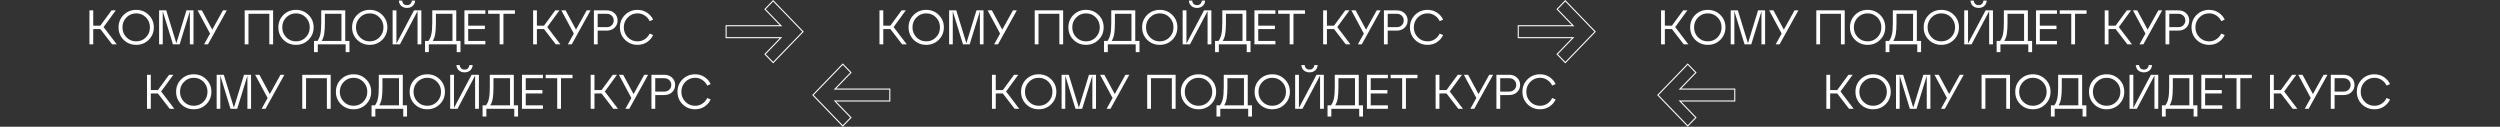 <?xml version="1.0" encoding="UTF-8"?> <svg xmlns="http://www.w3.org/2000/svg" width="2367" height="120" viewBox="0 0 2367 120" fill="none"><rect x="0" y="0" width="2367" height="120" fill="#333333" stroke="none"/><path d="M857.622 9.8L846.076 25.624L858.542 42H854.172L842.994 27.51H836.278V42H832.69V9.8H836.278V24.29H842.994L853.62 9.8H857.622ZM865.034 37.676C861.845 34.487 860.25 30.561 860.25 25.9C860.25 21.239 861.845 17.313 865.034 14.124C868.254 10.935 872.226 9.34 876.948 9.34C881.671 9.34 885.627 10.935 888.816 14.124C892.036 17.313 893.646 21.239 893.646 25.9C893.646 30.561 892.036 34.487 888.816 37.676C885.627 40.865 881.671 42.46 876.948 42.46C872.226 42.46 868.254 40.865 865.034 37.676ZM867.702 16.516C865.188 19.061 863.93 22.189 863.93 25.9C863.93 29.611 865.188 32.754 867.702 35.33C870.217 37.875 873.299 39.148 876.948 39.148C880.628 39.148 883.71 37.875 886.194 35.33C888.709 32.785 889.966 29.641 889.966 25.9C889.966 22.159 888.709 19.015 886.194 16.47C883.71 13.925 880.628 12.652 876.948 12.652C873.299 12.652 870.217 13.94 867.702 16.516ZM931.203 9.8V42H927.753V10.674L918.093 42H911.745L902.085 10.536V42H898.635V9.8H905.397L914.965 40.942L924.533 9.8H931.203ZM948.95 28.062L959.07 9.8H962.75L944.902 42H941.222L946.88 31.788L935.058 9.8H939.106L948.95 28.062ZM983.262 42H979.674V9.8H1006.58V42H1003V13.066H983.262V42ZM1016.33 37.676C1013.14 34.487 1011.55 30.561 1011.55 25.9C1011.55 21.239 1013.14 17.313 1016.33 14.124C1019.55 10.935 1023.52 9.34 1028.25 9.34C1032.97 9.34 1036.92 10.935 1040.11 14.124C1043.33 17.313 1044.94 21.239 1044.94 25.9C1044.94 30.561 1043.33 34.487 1040.11 37.676C1036.92 40.865 1032.97 42.46 1028.25 42.46C1023.52 42.46 1019.55 40.865 1016.33 37.676ZM1019 16.516C1016.48 19.061 1015.23 22.189 1015.23 25.9C1015.23 29.611 1016.48 32.754 1019 35.33C1021.51 37.875 1024.6 39.148 1028.25 39.148C1031.93 39.148 1035.01 37.875 1037.49 35.33C1040.01 32.785 1041.26 29.641 1041.26 25.9C1041.26 22.159 1040.01 19.015 1037.49 16.47C1035.01 13.925 1031.93 12.652 1028.25 12.652C1024.6 12.652 1021.51 13.94 1019 16.516ZM1074.87 9.8V38.734H1078.87V49.36H1075.29V42H1048.88V49.36H1045.29V38.734H1048.56C1049.94 36.833 1050.88 34.609 1051.37 32.064C1051.89 29.519 1052.15 25.931 1052.15 21.3V9.8H1074.87ZM1052.56 38.734H1071.28V13.066H1055.6V21.3C1055.6 25.869 1055.38 29.457 1054.95 32.064C1054.52 34.64 1053.73 36.863 1052.56 38.734ZM1086.14 37.676C1082.95 34.487 1081.36 30.561 1081.36 25.9C1081.36 21.239 1082.95 17.313 1086.14 14.124C1089.36 10.935 1093.33 9.34 1098.05 9.34C1102.78 9.34 1106.73 10.935 1109.92 14.124C1113.14 17.313 1114.75 21.239 1114.75 25.9C1114.75 30.561 1113.14 34.487 1109.92 37.676C1106.73 40.865 1102.78 42.46 1098.05 42.46C1093.33 42.46 1089.36 40.865 1086.14 37.676ZM1088.81 16.516C1086.29 19.061 1085.04 22.189 1085.04 25.9C1085.04 29.611 1086.29 32.754 1088.81 35.33C1091.32 37.875 1094.4 39.148 1098.05 39.148C1101.73 39.148 1104.82 37.875 1107.3 35.33C1109.81 32.785 1111.07 29.641 1111.07 25.9C1111.07 22.159 1109.81 19.015 1107.3 16.47C1104.82 13.925 1101.73 12.652 1098.05 12.652C1094.4 12.652 1091.32 13.94 1088.81 16.516ZM1133.36 7.5C1131.18 7.5 1129.39 6.887 1127.97 5.66C1126.56 4.433 1125.78 2.747 1125.63 0.6H1128.76C1128.91 1.919 1129.39 2.961 1130.18 3.728C1130.98 4.495 1132.04 4.878 1133.36 4.878C1134.64 4.878 1135.69 4.495 1136.48 3.728C1137.28 2.961 1137.76 1.919 1137.91 0.6H1141.04C1140.89 2.747 1140.1 4.433 1138.69 5.66C1137.28 6.887 1135.5 7.5 1133.36 7.5ZM1123.33 41.218L1139.98 9.8H1146.93V42H1143.34V10.536L1126.69 42H1119.74V9.8H1123.33V41.218ZM1179.99 9.8V38.734H1183.99V49.36H1180.4V42H1154V49.36H1150.41V38.734H1153.68C1155.06 36.833 1155.99 34.609 1156.48 32.064C1157 29.519 1157.27 25.931 1157.27 21.3V9.8H1179.99ZM1157.68 38.734H1176.4V13.066H1160.72V21.3C1160.72 25.869 1160.5 29.457 1160.07 32.064C1159.64 34.64 1158.84 36.863 1157.68 38.734ZM1207.53 42H1187.71V9.8H1207.53V13.066H1191.3V24.29H1207.07V27.51H1191.3V38.734H1207.53V42ZM1224.65 42H1221.06V13.066H1210.16V9.8H1235.55V13.066H1224.65V42ZM1277.69 9.8L1266.14 25.624L1278.61 42H1274.24L1263.06 27.51H1256.34V42H1252.75V9.8H1256.34V24.29H1263.06L1273.68 9.8H1277.69ZM1293.37 28.062L1303.49 9.8H1307.17L1289.32 42H1285.64L1291.3 31.788L1279.47 9.8H1283.52L1293.37 28.062ZM1313.89 42H1310.3V9.8H1322.44C1325.48 9.8 1327.95 10.72 1329.85 12.56C1331.78 14.369 1332.75 16.654 1332.75 19.414C1332.75 22.143 1331.78 24.428 1329.85 26.268C1327.95 28.077 1325.48 28.982 1322.44 28.982H1313.89V42ZM1313.89 13.066V25.716H1322.44C1324.38 25.716 1325.95 25.118 1327.18 23.922C1328.44 22.695 1329.07 21.177 1329.07 19.368C1329.07 17.559 1328.44 16.056 1327.18 14.86C1325.95 13.664 1324.38 13.066 1322.44 13.066H1313.89ZM1339.72 37.676C1336.53 34.487 1334.94 30.561 1334.94 25.9C1334.94 21.239 1336.53 17.313 1339.72 14.124C1342.94 10.935 1346.92 9.34 1351.64 9.34C1355.04 9.34 1358.05 10.229 1360.65 12.008C1363.26 13.756 1365.16 15.964 1366.36 18.632L1363.09 20.012C1362.08 17.835 1360.55 16.071 1358.49 14.722C1356.47 13.342 1354.18 12.652 1351.64 12.652C1347.99 12.652 1344.91 13.94 1342.39 16.516C1339.88 19.061 1338.62 22.189 1338.62 25.9C1338.62 29.611 1339.88 32.754 1342.39 35.33C1344.91 37.875 1347.99 39.148 1351.64 39.148C1354.18 39.148 1356.47 38.473 1358.49 37.124C1360.55 35.744 1362.08 33.965 1363.09 31.788L1366.36 33.168C1365.16 35.836 1363.26 38.059 1360.65 39.838C1358.05 41.586 1355.04 42.46 1351.64 42.46C1346.92 42.46 1342.94 40.865 1339.72 37.676Z" fill="white"></path><path d="M1597.62 9.8L1586.08 25.624L1598.54 42H1594.17L1582.99 27.51H1576.28V42H1572.69V9.8H1576.28V24.29H1582.99L1593.62 9.8H1597.62ZM1605.03 37.676C1601.85 34.487 1600.25 30.561 1600.25 25.9C1600.25 21.239 1601.85 17.313 1605.03 14.124C1608.25 10.935 1612.23 9.34 1616.95 9.34C1621.67 9.34 1625.63 10.935 1628.82 14.124C1632.04 17.313 1633.65 21.239 1633.65 25.9C1633.65 30.561 1632.04 34.487 1628.82 37.676C1625.63 40.865 1621.67 42.46 1616.95 42.46C1612.23 42.46 1608.25 40.865 1605.03 37.676ZM1607.7 16.516C1605.19 19.061 1603.93 22.189 1603.93 25.9C1603.93 29.611 1605.19 32.754 1607.7 35.33C1610.22 37.875 1613.3 39.148 1616.95 39.148C1620.63 39.148 1623.71 37.875 1626.19 35.33C1628.71 32.785 1629.97 29.641 1629.97 25.9C1629.97 22.159 1628.71 19.015 1626.19 16.47C1623.71 13.925 1620.63 12.652 1616.95 12.652C1613.3 12.652 1610.22 13.94 1607.7 16.516ZM1671.2 9.8V42H1667.75V10.674L1658.09 42H1651.75L1642.09 10.536V42H1638.64V9.8H1645.4L1654.97 40.942L1664.53 9.8H1671.2ZM1688.95 28.062L1699.07 9.8H1702.75L1684.9 42H1681.22L1686.88 31.788L1675.06 9.8H1679.11L1688.95 28.062ZM1723.26 42H1719.67V9.8H1746.58V42H1743V13.066H1723.26V42ZM1756.33 37.676C1753.14 34.487 1751.55 30.561 1751.55 25.9C1751.55 21.239 1753.14 17.313 1756.33 14.124C1759.55 10.935 1763.52 9.34 1768.25 9.34C1772.97 9.34 1776.92 10.935 1780.11 14.124C1783.33 17.313 1784.94 21.239 1784.94 25.9C1784.94 30.561 1783.33 34.487 1780.11 37.676C1776.92 40.865 1772.97 42.46 1768.25 42.46C1763.52 42.46 1759.55 40.865 1756.33 37.676ZM1759 16.516C1756.48 19.061 1755.23 22.189 1755.23 25.9C1755.23 29.611 1756.48 32.754 1759 35.33C1761.51 37.875 1764.6 39.148 1768.25 39.148C1771.93 39.148 1775.01 37.875 1777.49 35.33C1780.01 32.785 1781.26 29.641 1781.26 25.9C1781.26 22.159 1780.01 19.015 1777.49 16.47C1775.01 13.925 1771.93 12.652 1768.25 12.652C1764.6 12.652 1761.51 13.94 1759 16.516ZM1814.87 9.8V38.734H1818.87V49.36H1815.29V42H1788.88V49.36H1785.29V38.734H1788.56C1789.94 36.833 1790.88 34.609 1791.37 32.064C1791.89 29.519 1792.15 25.931 1792.15 21.3V9.8H1814.87ZM1792.56 38.734H1811.28V13.066H1795.6V21.3C1795.6 25.869 1795.38 29.457 1794.95 32.064C1794.52 34.64 1793.73 36.863 1792.56 38.734ZM1826.14 37.676C1822.95 34.487 1821.36 30.561 1821.36 25.9C1821.36 21.239 1822.95 17.313 1826.14 14.124C1829.36 10.935 1833.33 9.34 1838.05 9.34C1842.78 9.34 1846.73 10.935 1849.92 14.124C1853.14 17.313 1854.75 21.239 1854.75 25.9C1854.75 30.561 1853.14 34.487 1849.92 37.676C1846.73 40.865 1842.78 42.46 1838.05 42.46C1833.33 42.46 1829.36 40.865 1826.14 37.676ZM1828.81 16.516C1826.29 19.061 1825.04 22.189 1825.04 25.9C1825.04 29.611 1826.29 32.754 1828.81 35.33C1831.32 37.875 1834.4 39.148 1838.05 39.148C1841.73 39.148 1844.82 37.875 1847.3 35.33C1849.81 32.785 1851.07 29.641 1851.07 25.9C1851.07 22.159 1849.81 19.015 1847.3 16.47C1844.82 13.925 1841.73 12.652 1838.05 12.652C1834.4 12.652 1831.32 13.94 1828.81 16.516ZM1873.36 7.5C1871.18 7.5 1869.39 6.887 1867.97 5.66C1866.56 4.433 1865.78 2.747 1865.63 0.6H1868.76C1868.91 1.919 1869.39 2.961 1870.18 3.728C1870.98 4.495 1872.04 4.878 1873.36 4.878C1874.64 4.878 1875.69 4.495 1876.48 3.728C1877.28 2.961 1877.76 1.919 1877.91 0.6H1881.04C1880.89 2.747 1880.1 4.433 1878.69 5.66C1877.28 6.887 1875.5 7.5 1873.36 7.5ZM1863.33 41.218L1879.98 9.8H1886.93V42H1883.34V10.536L1866.69 42H1859.74V9.8H1863.33V41.218ZM1919.99 9.8V38.734H1923.99V49.36H1920.4V42H1894V49.36H1890.41V38.734H1893.68C1895.06 36.833 1895.99 34.609 1896.48 32.064C1897 29.519 1897.27 25.931 1897.27 21.3V9.8H1919.99ZM1897.68 38.734H1916.4V13.066H1900.72V21.3C1900.72 25.869 1900.5 29.457 1900.07 32.064C1899.64 34.64 1898.84 36.863 1897.68 38.734ZM1947.53 42H1927.71V9.8H1947.53V13.066H1931.3V24.29H1947.07V27.51H1931.3V38.734H1947.53V42ZM1964.65 42H1961.06V13.066H1950.16V9.8H1975.55V13.066H1964.65V42ZM2017.69 9.8L2006.14 25.624L2018.61 42H2014.24L2003.06 27.51H1996.34V42H1992.75V9.8H1996.34V24.29H2003.06L2013.68 9.8H2017.69ZM2033.37 28.062L2043.49 9.8H2047.17L2029.32 42H2025.64L2031.3 31.788L2019.47 9.8H2023.52L2033.37 28.062ZM2053.89 42H2050.3V9.8H2062.44C2065.48 9.8 2067.95 10.72 2069.85 12.56C2071.78 14.369 2072.75 16.654 2072.75 19.414C2072.75 22.143 2071.78 24.428 2069.85 26.268C2067.95 28.077 2065.48 28.982 2062.44 28.982H2053.89V42ZM2053.89 13.066V25.716H2062.44C2064.38 25.716 2065.95 25.118 2067.18 23.922C2068.44 22.695 2069.07 21.177 2069.07 19.368C2069.07 17.559 2068.44 16.056 2067.18 14.86C2065.95 13.664 2064.38 13.066 2062.44 13.066H2053.89ZM2079.72 37.676C2076.53 34.487 2074.94 30.561 2074.94 25.9C2074.94 21.239 2076.53 17.313 2079.72 14.124C2082.94 10.935 2086.92 9.34 2091.64 9.34C2095.04 9.34 2098.05 10.229 2100.65 12.008C2103.26 13.756 2105.16 15.964 2106.36 18.632L2103.09 20.012C2102.08 17.835 2100.55 16.071 2098.49 14.722C2096.47 13.342 2094.18 12.652 2091.64 12.652C2087.99 12.652 2084.91 13.94 2082.39 16.516C2079.88 19.061 2078.62 22.189 2078.62 25.9C2078.62 29.611 2079.88 32.754 2082.39 35.33C2084.91 37.875 2087.99 39.148 2091.64 39.148C2094.18 39.148 2096.47 38.473 2098.49 37.124C2100.55 35.744 2102.08 33.965 2103.09 31.788L2106.36 33.168C2105.16 35.836 2103.26 38.059 2100.65 39.838C2098.05 41.586 2095.04 42.46 2091.64 42.46C2086.92 42.46 2082.94 40.865 2079.72 37.676Z" fill="white"></path><path d="M109.622 9.8L98.076 25.624L110.542 42H106.172L94.994 27.51H88.278V42H84.69V9.8H88.278V24.29H94.994L105.62 9.8H109.622ZM117.034 37.676C113.845 34.487 112.25 30.561 112.25 25.9C112.25 21.239 113.845 17.313 117.034 14.124C120.254 10.935 124.226 9.34 128.948 9.34C133.671 9.34 137.627 10.935 140.816 14.124C144.036 17.313 145.646 21.239 145.646 25.9C145.646 30.561 144.036 34.487 140.816 37.676C137.627 40.865 133.671 42.46 128.948 42.46C124.226 42.46 120.254 40.865 117.034 37.676ZM119.702 16.516C117.188 19.061 115.93 22.189 115.93 25.9C115.93 29.611 117.188 32.754 119.702 35.33C122.217 37.875 125.299 39.148 128.948 39.148C132.628 39.148 135.71 37.875 138.194 35.33C140.709 32.785 141.966 29.641 141.966 25.9C141.966 22.159 140.709 19.015 138.194 16.47C135.71 13.925 132.628 12.652 128.948 12.652C125.299 12.652 122.217 13.94 119.702 16.516ZM183.203 9.8V42H179.753V10.674L170.093 42H163.745L154.085 10.536V42H150.635V9.8H157.397L166.965 40.942L176.533 9.8H183.203ZM200.95 28.062L211.07 9.8H214.75L196.902 42H193.222L198.88 31.788L187.058 9.8H191.106L200.95 28.062ZM235.262 42H231.674V9.8H258.584V42H254.996V13.066H235.262V42ZM268.331 37.676C265.142 34.487 263.547 30.561 263.547 25.9C263.547 21.239 265.142 17.313 268.331 14.124C271.551 10.935 275.523 9.34 280.245 9.34C284.968 9.34 288.924 10.935 292.113 14.124C295.333 17.313 296.943 21.239 296.943 25.9C296.943 30.561 295.333 34.487 292.113 37.676C288.924 40.865 284.968 42.46 280.245 42.46C275.523 42.46 271.551 40.865 268.331 37.676ZM270.999 16.516C268.485 19.061 267.227 22.189 267.227 25.9C267.227 29.611 268.485 32.754 270.999 35.33C273.514 37.875 276.596 39.148 280.245 39.148C283.925 39.148 287.007 37.875 289.491 35.33C292.006 32.785 293.263 29.641 293.263 25.9C293.263 22.159 292.006 19.015 289.491 16.47C287.007 13.925 283.925 12.652 280.245 12.652C276.596 12.652 273.514 13.94 270.999 16.516ZM326.872 9.8V38.734H330.874V49.36H327.286V42H300.882V49.36H297.294V38.734H300.56C301.94 36.833 302.875 34.609 303.366 32.064C303.887 29.519 304.148 25.931 304.148 21.3V9.8H326.872ZM304.562 38.734H323.284V13.066H307.598V21.3C307.598 25.869 307.383 29.457 306.954 32.064C306.525 34.64 305.727 36.863 304.562 38.734ZM338.14 37.676C334.951 34.487 333.356 30.561 333.356 25.9C333.356 21.239 334.951 17.313 338.14 14.124C341.36 10.935 345.331 9.34 350.054 9.34C354.777 9.34 358.733 10.935 361.922 14.124C365.142 17.313 366.752 21.239 366.752 25.9C366.752 30.561 365.142 34.487 361.922 37.676C358.733 40.865 354.777 42.46 350.054 42.46C345.331 42.46 341.36 40.865 338.14 37.676ZM340.808 16.516C338.293 19.061 337.036 22.189 337.036 25.9C337.036 29.611 338.293 32.754 340.808 35.33C343.323 37.875 346.405 39.148 350.054 39.148C353.734 39.148 356.816 37.875 359.3 35.33C361.815 32.785 363.072 29.641 363.072 25.9C363.072 22.159 361.815 19.015 359.3 16.47C356.816 13.925 353.734 12.652 350.054 12.652C346.405 12.652 343.323 13.94 340.808 16.516ZM385.357 7.5C383.179 7.5 381.385 6.887 379.975 5.66C378.564 4.433 377.782 2.747 377.629 0.6H380.757C380.91 1.919 381.385 2.961 382.183 3.728C382.98 4.495 384.038 4.878 385.357 4.878C386.645 4.878 387.687 4.495 388.485 3.728C389.282 2.961 389.757 1.919 389.911 0.6H393.039C392.885 2.747 392.103 4.433 390.693 5.66C389.282 6.887 387.503 7.5 385.357 7.5ZM375.329 41.218L391.981 9.8H398.927V42H395.339V10.536L378.687 42H371.741V9.8H375.329V41.218ZM431.989 9.8V38.734H435.991V49.36H432.403V42H405.999V49.36H402.411V38.734H405.677C407.057 36.833 407.993 34.609 408.483 32.064C409.005 29.519 409.265 25.931 409.265 21.3V9.8H431.989ZM409.679 38.734H428.401V13.066H412.715V21.3C412.715 25.869 412.501 29.457 412.071 32.064C411.642 34.64 410.845 36.863 409.679 38.734ZM459.533 42H439.707V9.8H459.533V13.066H443.295V24.29H459.073V27.51H443.295V38.734H459.533V42ZM476.645 42H473.057V13.066H462.155V9.8H487.547V13.066H476.645V42ZM529.686 9.8L518.14 25.624L530.606 42H526.236L515.058 27.51H508.342V42H504.754V9.8H508.342V24.29H515.058L525.684 9.8H529.686ZM545.366 28.062L555.486 9.8H559.166L541.318 42H537.638L543.296 31.788L531.474 9.8H535.522L545.366 28.062ZM565.887 42H562.299V9.8H574.443C577.479 9.8 579.948 10.72 581.849 12.56C583.781 14.369 584.747 16.654 584.747 19.414C584.747 22.143 583.781 24.428 581.849 26.268C579.948 28.077 577.479 28.982 574.443 28.982H565.887V42ZM565.887 13.066V25.716H574.443C576.375 25.716 577.955 25.118 579.181 23.922C580.439 22.695 581.067 21.177 581.067 19.368C581.067 17.559 580.439 16.056 579.181 14.86C577.955 13.664 576.375 13.066 574.443 13.066H565.887ZM591.724 37.676C588.534 34.487 586.94 30.561 586.94 25.9C586.94 21.239 588.534 17.313 591.724 14.124C594.944 10.935 598.915 9.34 603.638 9.34C607.042 9.34 610.047 10.229 612.654 12.008C615.261 13.756 617.162 15.964 618.358 18.632L615.092 20.012C614.08 17.835 612.547 16.071 610.492 14.722C608.468 13.342 606.183 12.652 603.638 12.652C599.988 12.652 596.906 13.94 594.392 16.516C591.877 19.061 590.62 22.189 590.62 25.9C590.62 29.611 591.877 32.754 594.392 35.33C596.906 37.875 599.988 39.148 603.638 39.148C606.183 39.148 608.468 38.473 610.492 37.124C612.547 35.744 614.08 33.965 615.092 31.788L618.358 33.168C617.162 35.836 615.261 38.059 612.654 39.838C610.047 41.586 607.042 42.46 603.638 42.46C598.915 42.46 594.944 40.865 591.724 37.676Z" fill="white"></path><path d="M164.122 70.8L152.576 86.624L165.042 103H160.672L149.494 88.51H142.778V103H139.19V70.8H142.778V85.29H149.494L160.12 70.8H164.122ZM171.534 98.676C168.345 95.487 166.75 91.561 166.75 86.9C166.75 82.239 168.345 78.313 171.534 75.124C174.754 71.935 178.726 70.34 183.448 70.34C188.171 70.34 192.127 71.935 195.316 75.124C198.536 78.313 200.146 82.239 200.146 86.9C200.146 91.561 198.536 95.487 195.316 98.676C192.127 101.865 188.171 103.46 183.448 103.46C178.726 103.46 174.754 101.865 171.534 98.676ZM174.202 77.516C171.688 80.061 170.43 83.189 170.43 86.9C170.43 90.611 171.688 93.754 174.202 96.33C176.717 98.875 179.799 100.148 183.448 100.148C187.128 100.148 190.21 98.875 192.694 96.33C195.209 93.785 196.466 90.641 196.466 86.9C196.466 83.159 195.209 80.015 192.694 77.47C190.21 74.925 187.128 73.652 183.448 73.652C179.799 73.652 176.717 74.94 174.202 77.516ZM237.703 70.8V103H234.253V71.674L224.593 103H218.245L208.585 71.536V103H205.135V70.8H211.897L221.465 101.942L231.033 70.8H237.703ZM255.45 89.062L265.57 70.8H269.25L251.402 103H247.722L253.38 92.788L241.558 70.8H245.606L255.45 89.062ZM289.762 103H286.174V70.8H313.084V103H309.496V74.066H289.762V103ZM322.831 98.676C319.642 95.487 318.047 91.561 318.047 86.9C318.047 82.239 319.642 78.313 322.831 75.124C326.051 71.935 330.022 70.34 334.745 70.34C339.468 70.34 343.424 71.935 346.613 75.124C349.833 78.313 351.443 82.239 351.443 86.9C351.443 91.561 349.833 95.487 346.613 98.676C343.424 101.865 339.468 103.46 334.745 103.46C330.022 103.46 326.051 101.865 322.831 98.676ZM325.499 77.516C322.984 80.061 321.727 83.189 321.727 86.9C321.727 90.611 322.984 93.754 325.499 96.33C328.014 98.875 331.096 100.148 334.745 100.148C338.425 100.148 341.507 98.875 343.991 96.33C346.506 93.785 347.763 90.641 347.763 86.9C347.763 83.159 346.506 80.015 343.991 77.47C341.507 74.925 338.425 73.652 334.745 73.652C331.096 73.652 328.014 74.94 325.499 77.516ZM381.372 70.8V99.734H385.374V110.36H381.786V103H355.382V110.36H351.794V99.734H355.06C356.44 97.833 357.375 95.609 357.866 93.064C358.387 90.519 358.648 86.931 358.648 82.3V70.8H381.372ZM359.062 99.734H377.784V74.066H362.098V82.3C362.098 86.869 361.883 90.457 361.454 93.064C361.024 95.64 360.227 97.863 359.062 99.734ZM392.64 98.676C389.45 95.487 387.856 91.561 387.856 86.9C387.856 82.239 389.45 78.313 392.64 75.124C395.86 71.935 399.831 70.34 404.554 70.34C409.276 70.34 413.232 71.935 416.422 75.124C419.642 78.313 421.252 82.239 421.252 86.9C421.252 91.561 419.642 95.487 416.422 98.676C413.232 101.865 409.276 103.46 404.554 103.46C399.831 103.46 395.86 101.865 392.64 98.676ZM395.308 77.516C392.793 80.061 391.536 83.189 391.536 86.9C391.536 90.611 392.793 93.754 395.308 96.33C397.822 98.875 400.904 100.148 404.554 100.148C408.234 100.148 411.316 98.875 413.8 96.33C416.314 93.785 417.572 90.641 417.572 86.9C417.572 83.159 416.314 80.015 413.8 77.47C411.316 74.925 408.234 73.652 404.554 73.652C400.904 73.652 397.822 74.94 395.308 77.516ZM439.857 68.5C437.679 68.5 435.885 67.887 434.475 66.66C433.064 65.433 432.282 63.747 432.129 61.6H435.257C435.41 62.919 435.885 63.961 436.683 64.728C437.48 65.495 438.538 65.878 439.857 65.878C441.145 65.878 442.187 65.495 442.985 64.728C443.782 63.961 444.257 62.919 444.411 61.6H447.539C447.385 63.747 446.603 65.433 445.193 66.66C443.782 67.887 442.003 68.5 439.857 68.5ZM429.829 102.218L446.481 70.8H453.427V103H449.839V71.536L433.187 103H426.241V70.8H429.829V102.218ZM486.489 70.8V99.734H490.491V110.36H486.903V103H460.499V110.36H456.911V99.734H460.177C461.557 97.833 462.492 95.609 462.983 93.064C463.504 90.519 463.765 86.931 463.765 82.3V70.8H486.489ZM464.179 99.734H482.901V74.066H467.215V82.3C467.215 86.869 467 90.457 466.571 93.064C466.142 95.64 465.344 97.863 464.179 99.734ZM514.033 103H494.207V70.8H514.033V74.066H497.795V85.29H513.573V88.51H497.795V99.734H514.033V103ZM531.145 103H527.557V74.066H516.655V70.8H542.047V74.066H531.145V103ZM584.186 70.8L572.64 86.624L585.106 103H580.736L569.558 88.51H562.842V103H559.254V70.8H562.842V85.29H569.558L580.184 70.8H584.186ZM599.866 89.062L609.986 70.8H613.666L595.818 103H592.138L597.796 92.788L585.974 70.8H590.022L599.866 89.062ZM620.387 103H616.799V70.8H628.943C631.979 70.8 634.448 71.72 636.349 73.56C638.281 75.369 639.247 77.654 639.247 80.414C639.247 83.143 638.281 85.428 636.349 87.268C634.448 89.077 631.979 89.982 628.943 89.982H620.387V103ZM620.387 74.066V86.716H628.943C630.875 86.716 632.454 86.118 633.681 84.922C634.938 83.695 635.567 82.177 635.567 80.368C635.567 78.559 634.938 77.056 633.681 75.86C632.454 74.664 630.875 74.066 628.943 74.066H620.387ZM646.224 98.676C643.034 95.487 641.44 91.561 641.44 86.9C641.44 82.239 643.034 78.313 646.224 75.124C649.444 71.935 653.415 70.34 658.138 70.34C661.542 70.34 664.547 71.229 667.154 73.008C669.76 74.756 671.662 76.964 672.858 79.632L669.592 81.012C668.58 78.835 667.046 77.071 664.992 75.722C662.968 74.342 660.683 73.652 658.138 73.652C654.488 73.652 651.406 74.94 648.892 77.516C646.377 80.061 645.12 83.189 645.12 86.9C645.12 90.611 646.377 93.754 648.892 96.33C651.406 98.875 654.488 100.148 658.138 100.148C660.683 100.148 662.968 99.473 664.992 98.124C667.046 96.744 668.58 94.965 669.592 92.788L672.858 94.168C671.662 96.836 669.76 99.059 667.154 100.838C664.547 102.586 661.542 103.46 658.138 103.46C653.415 103.46 649.444 101.865 646.224 98.676Z" fill="white"></path><path d="M1754.12 70.8L1742.58 86.624L1755.04 103H1750.67L1739.49 88.51H1732.78V103H1729.19V70.8H1732.78V85.29H1739.49L1750.12 70.8H1754.12ZM1761.53 98.676C1758.34 95.487 1756.75 91.561 1756.75 86.9C1756.75 82.239 1758.34 78.313 1761.53 75.124C1764.75 71.935 1768.73 70.34 1773.45 70.34C1778.17 70.34 1782.13 71.935 1785.32 75.124C1788.54 78.313 1790.15 82.239 1790.15 86.9C1790.15 91.561 1788.54 95.487 1785.32 98.676C1782.13 101.865 1778.17 103.46 1773.45 103.46C1768.73 103.46 1764.75 101.865 1761.53 98.676ZM1764.2 77.516C1761.69 80.061 1760.43 83.189 1760.43 86.9C1760.43 90.611 1761.69 93.754 1764.2 96.33C1766.72 98.875 1769.8 100.148 1773.45 100.148C1777.13 100.148 1780.21 98.875 1782.69 96.33C1785.21 93.785 1786.47 90.641 1786.47 86.9C1786.47 83.159 1785.21 80.015 1782.69 77.47C1780.21 74.925 1777.13 73.652 1773.45 73.652C1769.8 73.652 1766.72 74.94 1764.2 77.516ZM1827.7 70.8V103H1824.25V71.674L1814.59 103H1808.25L1798.59 71.536V103H1795.14V70.8H1801.9L1811.47 101.942L1821.03 70.8H1827.7ZM1845.45 89.062L1855.57 70.8H1859.25L1841.4 103H1837.72L1843.38 92.788L1831.56 70.8H1835.61L1845.45 89.062ZM1879.76 103H1876.17V70.8H1903.08V103H1899.5V74.066H1879.76V103ZM1912.83 98.676C1909.64 95.487 1908.05 91.561 1908.05 86.9C1908.05 82.239 1909.64 78.313 1912.83 75.124C1916.05 71.935 1920.02 70.34 1924.75 70.34C1929.47 70.34 1933.42 71.935 1936.61 75.124C1939.83 78.313 1941.44 82.239 1941.44 86.9C1941.44 91.561 1939.83 95.487 1936.61 98.676C1933.42 101.865 1929.47 103.46 1924.75 103.46C1920.02 103.46 1916.05 101.865 1912.83 98.676ZM1915.5 77.516C1912.98 80.061 1911.73 83.189 1911.73 86.9C1911.73 90.611 1912.98 93.754 1915.5 96.33C1918.01 98.875 1921.1 100.148 1924.75 100.148C1928.43 100.148 1931.51 98.875 1933.99 96.33C1936.51 93.785 1937.76 90.641 1937.76 86.9C1937.76 83.159 1936.51 80.015 1933.99 77.47C1931.51 74.925 1928.43 73.652 1924.75 73.652C1921.1 73.652 1918.01 74.94 1915.5 77.516ZM1971.37 70.8V99.734H1975.37V110.36H1971.79V103H1945.38V110.36H1941.79V99.734H1945.06C1946.44 97.833 1947.38 95.609 1947.87 93.064C1948.39 90.519 1948.65 86.931 1948.65 82.3V70.8H1971.37ZM1949.06 99.734H1967.78V74.066H1952.1V82.3C1952.1 86.869 1951.88 90.457 1951.45 93.064C1951.02 95.64 1950.23 97.863 1949.06 99.734ZM1982.64 98.676C1979.45 95.487 1977.86 91.561 1977.86 86.9C1977.86 82.239 1979.45 78.313 1982.64 75.124C1985.86 71.935 1989.83 70.34 1994.55 70.34C1999.28 70.34 2003.23 71.935 2006.42 75.124C2009.64 78.313 2011.25 82.239 2011.25 86.9C2011.25 91.561 2009.64 95.487 2006.42 98.676C2003.23 101.865 1999.28 103.46 1994.55 103.46C1989.83 103.46 1985.86 101.865 1982.64 98.676ZM1985.31 77.516C1982.79 80.061 1981.54 83.189 1981.54 86.9C1981.54 90.611 1982.79 93.754 1985.31 96.33C1987.82 98.875 1990.9 100.148 1994.55 100.148C1998.23 100.148 2001.32 98.875 2003.8 96.33C2006.31 93.785 2007.57 90.641 2007.57 86.9C2007.57 83.159 2006.31 80.015 2003.8 77.47C2001.32 74.925 1998.23 73.652 1994.55 73.652C1990.9 73.652 1987.82 74.94 1985.31 77.516ZM2029.86 68.5C2027.68 68.5 2025.89 67.887 2024.47 66.66C2023.06 65.433 2022.28 63.747 2022.13 61.6H2025.26C2025.41 62.919 2025.89 63.961 2026.68 64.728C2027.48 65.495 2028.54 65.878 2029.86 65.878C2031.14 65.878 2032.19 65.495 2032.98 64.728C2033.78 63.961 2034.26 62.919 2034.41 61.6H2037.54C2037.39 63.747 2036.6 65.433 2035.19 66.66C2033.78 67.887 2032 68.5 2029.86 68.5ZM2019.83 102.218L2036.48 70.8H2043.43V103H2039.84V71.536L2023.19 103H2016.24V70.8H2019.83V102.218ZM2076.49 70.8V99.734H2080.49V110.36H2076.9V103H2050.5V110.36H2046.91V99.734H2050.18C2051.56 97.833 2052.49 95.609 2052.98 93.064C2053.5 90.519 2053.77 86.931 2053.77 82.3V70.8H2076.49ZM2054.18 99.734H2072.9V74.066H2057.22V82.3C2057.22 86.869 2057 90.457 2056.57 93.064C2056.14 95.64 2055.34 97.863 2054.18 99.734ZM2104.03 103H2084.21V70.8H2104.03V74.066H2087.8V85.29H2103.57V88.51H2087.8V99.734H2104.03V103ZM2121.14 103H2117.56V74.066H2106.65V70.8H2132.05V74.066H2121.14V103ZM2174.19 70.8L2162.64 86.624L2175.11 103H2170.74L2159.56 88.51H2152.84V103H2149.25V70.8H2152.84V85.29H2159.56L2170.18 70.8H2174.19ZM2189.87 89.062L2199.99 70.8H2203.67L2185.82 103H2182.14L2187.8 92.788L2175.97 70.8H2180.02L2189.87 89.062ZM2210.39 103H2206.8V70.8H2218.94C2221.98 70.8 2224.45 71.72 2226.35 73.56C2228.28 75.369 2229.25 77.654 2229.25 80.414C2229.25 83.143 2228.28 85.428 2226.35 87.268C2224.45 89.077 2221.98 89.982 2218.94 89.982H2210.39V103ZM2210.39 74.066V86.716H2218.94C2220.88 86.716 2222.45 86.118 2223.68 84.922C2224.94 83.695 2225.57 82.177 2225.57 80.368C2225.57 78.559 2224.94 77.056 2223.68 75.86C2222.45 74.664 2220.88 74.066 2218.94 74.066H2210.39ZM2236.22 98.676C2233.03 95.487 2231.44 91.561 2231.44 86.9C2231.44 82.239 2233.03 78.313 2236.22 75.124C2239.44 71.935 2243.41 70.34 2248.14 70.34C2251.54 70.34 2254.55 71.229 2257.15 73.008C2259.76 74.756 2261.66 76.964 2262.86 79.632L2259.59 81.012C2258.58 78.835 2257.05 77.071 2254.99 75.722C2252.97 74.342 2250.68 73.652 2248.14 73.652C2244.49 73.652 2241.41 74.94 2238.89 77.516C2236.38 80.061 2235.12 83.189 2235.12 86.9C2235.12 90.611 2236.38 93.754 2238.89 96.33C2241.41 98.875 2244.49 100.148 2248.14 100.148C2250.68 100.148 2252.97 99.473 2254.99 98.124C2257.05 96.744 2258.58 94.965 2259.59 92.788L2262.86 94.168C2261.66 96.836 2259.76 99.059 2257.15 100.838C2254.55 102.586 2251.54 103.46 2248.14 103.46C2243.41 103.46 2239.44 101.865 2236.22 98.676Z" fill="white"></path><path d="M964.122 70.8L952.576 86.624L965.042 103H960.672L949.494 88.51H942.778V103H939.19V70.8H942.778V85.29H949.494L960.12 70.8H964.122ZM971.534 98.676C968.345 95.487 966.75 91.561 966.75 86.9C966.75 82.239 968.345 78.313 971.534 75.124C974.754 71.935 978.726 70.34 983.448 70.34C988.171 70.34 992.127 71.935 995.316 75.124C998.536 78.313 1000.15 82.239 1000.15 86.9C1000.15 91.561 998.536 95.487 995.316 98.676C992.127 101.865 988.171 103.46 983.448 103.46C978.726 103.46 974.754 101.865 971.534 98.676ZM974.202 77.516C971.688 80.061 970.43 83.189 970.43 86.9C970.43 90.611 971.688 93.754 974.202 96.33C976.717 98.875 979.799 100.148 983.448 100.148C987.128 100.148 990.21 98.875 992.694 96.33C995.209 93.785 996.466 90.641 996.466 86.9C996.466 83.159 995.209 80.015 992.694 77.47C990.21 74.925 987.128 73.652 983.448 73.652C979.799 73.652 976.717 74.94 974.202 77.516ZM1037.7 70.8V103H1034.25V71.674L1024.59 103H1018.25L1008.59 71.536V103H1005.14V70.8H1011.9L1021.47 101.942L1031.03 70.8H1037.7ZM1055.45 89.062L1065.57 70.8H1069.25L1051.4 103H1047.72L1053.38 92.788L1041.56 70.8H1045.61L1055.45 89.062ZM1089.76 103H1086.17V70.8H1113.08V103H1109.5V74.066H1089.76V103ZM1122.83 98.676C1119.64 95.487 1118.05 91.561 1118.05 86.9C1118.05 82.239 1119.64 78.313 1122.83 75.124C1126.05 71.935 1130.02 70.34 1134.75 70.34C1139.47 70.34 1143.42 71.935 1146.61 75.124C1149.83 78.313 1151.44 82.239 1151.44 86.9C1151.44 91.561 1149.83 95.487 1146.61 98.676C1143.42 101.865 1139.47 103.46 1134.75 103.46C1130.02 103.46 1126.05 101.865 1122.83 98.676ZM1125.5 77.516C1122.98 80.061 1121.73 83.189 1121.73 86.9C1121.73 90.611 1122.98 93.754 1125.5 96.33C1128.01 98.875 1131.1 100.148 1134.75 100.148C1138.43 100.148 1141.51 98.875 1143.99 96.33C1146.51 93.785 1147.76 90.641 1147.76 86.9C1147.76 83.159 1146.51 80.015 1143.99 77.47C1141.51 74.925 1138.43 73.652 1134.75 73.652C1131.1 73.652 1128.01 74.94 1125.5 77.516ZM1181.37 70.8V99.734H1185.37V110.36H1181.79V103H1155.38V110.36H1151.79V99.734H1155.06C1156.44 97.833 1157.38 95.609 1157.87 93.064C1158.39 90.519 1158.65 86.931 1158.65 82.3V70.8H1181.37ZM1159.06 99.734H1177.78V74.066H1162.1V82.3C1162.1 86.869 1161.88 90.457 1161.45 93.064C1161.02 95.64 1160.23 97.863 1159.06 99.734ZM1192.64 98.676C1189.45 95.487 1187.86 91.561 1187.86 86.9C1187.86 82.239 1189.45 78.313 1192.64 75.124C1195.86 71.935 1199.83 70.34 1204.55 70.34C1209.28 70.34 1213.23 71.935 1216.42 75.124C1219.64 78.313 1221.25 82.239 1221.25 86.9C1221.25 91.561 1219.64 95.487 1216.42 98.676C1213.23 101.865 1209.28 103.46 1204.55 103.46C1199.83 103.46 1195.86 101.865 1192.64 98.676ZM1195.31 77.516C1192.79 80.061 1191.54 83.189 1191.54 86.9C1191.54 90.611 1192.79 93.754 1195.31 96.33C1197.82 98.875 1200.9 100.148 1204.55 100.148C1208.23 100.148 1211.32 98.875 1213.8 96.33C1216.31 93.785 1217.57 90.641 1217.57 86.9C1217.57 83.159 1216.31 80.015 1213.8 77.47C1211.32 74.925 1208.23 73.652 1204.55 73.652C1200.9 73.652 1197.82 74.94 1195.31 77.516ZM1239.86 68.5C1237.68 68.5 1235.89 67.887 1234.47 66.66C1233.06 65.433 1232.28 63.747 1232.13 61.6H1235.26C1235.41 62.919 1235.89 63.961 1236.68 64.728C1237.48 65.495 1238.54 65.878 1239.86 65.878C1241.14 65.878 1242.19 65.495 1242.98 64.728C1243.78 63.961 1244.26 62.919 1244.41 61.6H1247.54C1247.39 63.747 1246.6 65.433 1245.19 66.66C1243.78 67.887 1242 68.5 1239.86 68.5ZM1229.83 102.218L1246.48 70.8H1253.43V103H1249.84V71.536L1233.19 103H1226.24V70.8H1229.83V102.218ZM1286.49 70.8V99.734H1290.49V110.36H1286.9V103H1260.5V110.36H1256.91V99.734H1260.18C1261.56 97.833 1262.49 95.609 1262.98 93.064C1263.5 90.519 1263.77 86.931 1263.77 82.3V70.8H1286.49ZM1264.18 99.734H1282.9V74.066H1267.22V82.3C1267.22 86.869 1267 90.457 1266.57 93.064C1266.14 95.64 1265.34 97.863 1264.18 99.734ZM1314.03 103H1294.21V70.8H1314.03V74.066H1297.8V85.29H1313.57V88.51H1297.8V99.734H1314.03V103ZM1331.14 103H1327.56V74.066H1316.65V70.8H1342.05V74.066H1331.14V103ZM1384.19 70.8L1372.64 86.624L1385.11 103H1380.74L1369.56 88.51H1362.84V103H1359.25V70.8H1362.84V85.29H1369.56L1380.18 70.8H1384.19ZM1399.87 89.062L1409.99 70.8H1413.67L1395.82 103H1392.14L1397.8 92.788L1385.97 70.8H1390.02L1399.87 89.062ZM1420.39 103H1416.8V70.8H1428.94C1431.98 70.8 1434.45 71.72 1436.35 73.56C1438.28 75.369 1439.25 77.654 1439.25 80.414C1439.25 83.143 1438.28 85.428 1436.35 87.268C1434.45 89.077 1431.98 89.982 1428.94 89.982H1420.39V103ZM1420.39 74.066V86.716H1428.94C1430.88 86.716 1432.45 86.118 1433.68 84.922C1434.94 83.695 1435.57 82.177 1435.57 80.368C1435.57 78.559 1434.94 77.056 1433.68 75.86C1432.45 74.664 1430.88 74.066 1428.94 74.066H1420.39ZM1446.22 98.676C1443.03 95.487 1441.44 91.561 1441.44 86.9C1441.44 82.239 1443.03 78.313 1446.22 75.124C1449.44 71.935 1453.41 70.34 1458.14 70.34C1461.54 70.34 1464.55 71.229 1467.15 73.008C1469.76 74.756 1471.66 76.964 1472.86 79.632L1469.59 81.012C1468.58 78.835 1467.05 77.071 1464.99 75.722C1462.97 74.342 1460.68 73.652 1458.14 73.652C1454.49 73.652 1451.41 74.94 1448.89 77.516C1446.38 80.061 1445.12 83.189 1445.12 86.9C1445.12 90.611 1446.38 93.754 1448.89 96.33C1451.41 98.875 1454.49 100.148 1458.14 100.148C1460.68 100.148 1462.97 99.473 1464.99 98.124C1467.05 96.744 1468.58 94.965 1469.59 92.788L1472.86 94.168C1471.66 96.836 1469.76 99.059 1467.15 100.838C1464.55 102.586 1461.54 103.46 1458.14 103.46C1453.41 103.46 1449.44 101.865 1446.22 98.676Z" fill="white"></path><g clip-path="url(#clip0_412_1292)"><g clip-path="url(#clip1_412_1292)"><path d="M1488.61 36.497L1489.43 35.65H1488.25H1437.48V24.35H1488.25H1489.43L1488.61 23.503L1474.31 8.697L1482.01 0.72L1510.28 30L1482.01 59.28L1474.31 51.303L1488.61 36.497Z" stroke="white"></path></g></g><g clip-path="url(#clip2_412_1292)"><g clip-path="url(#clip3_412_1292)"><path d="M738.608 36.497L739.426 35.65H738.248H687.48V24.35H738.248H739.426L738.608 23.503L724.311 8.697L732.013 0.72L760.285 30L732.013 59.28L724.311 51.303L738.608 36.497Z" stroke="white"></path></g></g><g clip-path="url(#clip4_412_1292)"><g clip-path="url(#clip5_412_1292)"><path d="M791.352 83.503L790.534 84.35H791.712H842.48V95.65H791.712H790.534L791.352 96.497L805.649 111.303L797.946 119.28L769.675 90L797.946 60.72L805.649 68.697L791.352 83.503Z" stroke="white"></path></g></g><g clip-path="url(#clip6_412_1292)"><g clip-path="url(#clip7_412_1292)"><path d="M1591.35 83.503L1590.53 84.35H1591.71H1642.48V95.65H1591.71H1590.53L1591.35 96.497L1605.65 111.303L1597.95 119.28L1569.67 90L1597.95 60.72L1605.65 68.697L1591.35 83.503Z" stroke="white"></path></g></g><defs><clipPath id="clip0_412_1292"><rect width="74" height="60" fill="white" transform="translate(1436.98)"></rect></clipPath><clipPath id="clip1_412_1292"><rect width="74" height="60" fill="white" transform="translate(1436.98)"></rect></clipPath><clipPath id="clip2_412_1292"><rect width="74" height="60" fill="white" transform="translate(686.98)"></rect></clipPath><clipPath id="clip3_412_1292"><rect width="74" height="60" fill="white" transform="translate(686.98)"></rect></clipPath><clipPath id="clip4_412_1292"><rect width="74" height="60" fill="white" transform="matrix(-1 0 0 -1 842.98 120)"></rect></clipPath><clipPath id="clip5_412_1292"><rect width="74" height="60" fill="white" transform="matrix(-1 0 0 -1 842.98 120)"></rect></clipPath><clipPath id="clip6_412_1292"><rect width="74" height="60" fill="white" transform="matrix(-1 0 0 -1 1642.98 120)"></rect></clipPath><clipPath id="clip7_412_1292"><rect width="74" height="60" fill="white" transform="matrix(-1 0 0 -1 1642.98 120)"></rect></clipPath></defs></svg> 